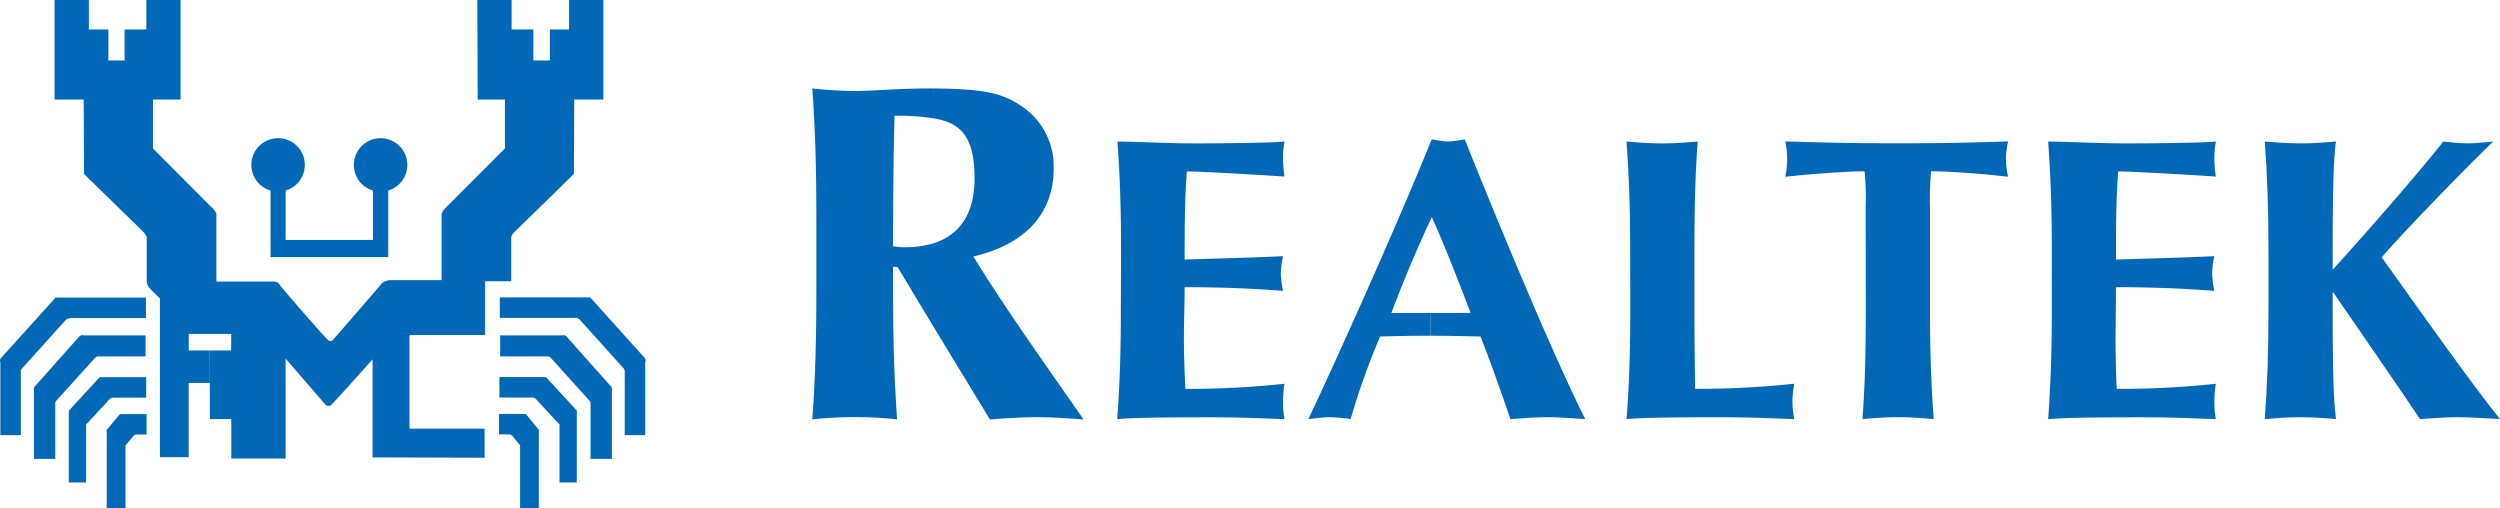 <svg id="圖層_1" data-name="圖層 1" xmlns="http://www.w3.org/2000/svg" viewBox="0 0 488.38 99.29"><defs><style>.cls-1{fill:#0068b7;fill-rule:evenodd;}</style></defs><path class="cls-1" d="M13.61,62.14h14.9v-4H10.8v.08l-.21.21L.22,69.91a.78.78,0,0,0-.15.87V85h4V72.43c0-.21.28-.5.28-.5l8.43-9.36A1.49,1.49,0,0,1,13.61,62.14Z"/><path class="cls-1" d="M19.16,69.62h9.28v-4.1H16.28a.35.35,0,0,0-.37,0h-.14v.07a.36.36,0,0,0-.29.15L6.77,75.53a1,1,0,0,0-.14.79V89.64H10.8V78.7a.77.77,0,0,1,.22-.44l7.41-8.2S18.8,69.62,19.16,69.62Z"/><path class="cls-1" d="M22,77.69h6.56v-4h-9v.07c-.08,0-.15.07-.22.07l-5.76,6.26a.81.81,0,0,0-.14.58V94.25h3.38V83c0-.15.22-.29.22-.29l4.46-4.83A1.14,1.14,0,0,1,22,77.69Z"/><path class="cls-1" d="M23.62,80.86h-.15v.07c-.07,0-.14.07-.21.14L21,83.81a.55.55,0,0,0-.15.57V99.29h3.67V87.12a.49.49,0,0,1,.22-.36l1.3-1.58s.29-.29.5-.29h2.09v-4h-5Z"/><path class="cls-1" d="M125.93,69.91,115.56,58.39l-.21-.21V58.1H97.64v4h14.9a1.23,1.23,0,0,1,.79.43l8.43,9.36s.28.29.28.5V85h4V70.78A.76.76,0,0,0,125.93,69.91Z"/><path class="cls-1" d="M110.67,65.74c-.07-.08-.15-.15-.22-.15v-.07h-.21a.35.35,0,0,0-.37,0H97.71v4.1H107c.37,0,.73.44.73.44l7.41,8.2a.77.77,0,0,1,.22.44V89.64h4.17V76.32a1,1,0,0,0-.14-.79Z"/><path class="cls-1" d="M106.78,73.8c-.07,0-.14-.07-.22-.07v-.07h-9v4h6.56a1.14,1.14,0,0,1,.5.21l4.46,4.83s.22.14.22.29V94.25h3.38V80.64a.56.56,0,0,0-.14-.58Z"/><path class="cls-1" d="M102.89,81.07c-.07-.07-.14-.14-.21-.14v-.07H97.49v4h2.09c.22,0,.5.29.5.29l1.3,1.58a.49.49,0,0,1,.22.36V99.29h3.67V84.38a.55.55,0,0,0-.15-.57Z"/><path class="cls-1" d="M52.85,37.22v13h23v-13a5.22,5.22,0,1,0-3,0v9.65H55.8V37.22a5.22,5.22,0,1,0-2.95,0Z"/><path class="cls-1" d="M45.15,68.47H41V81.86h4.18v7.71H55.8V70.06l7.78,9a.89.89,0,0,0,1,.14c.43-.29,6-6.55,8.21-9V89.35l21.88.07V83.74H80V65.45H94.76V54.94h5.11V46.22a4.51,4.51,0,0,1,.72-1c.5-.44,11.52-11.24,11.52-11.24l.07-14.54h5.69V0h-6.7V5.76h-3.74v6.05h-3.24V5.76H99.94V0h-6.7l.08,19.44h5.32V29L87.27,40.39s-1,.94-1,1.51V54.72H76a6.78,6.78,0,0,0-1.29.5C74.52,55.51,65,66.46,65,66.46s-.29.36-.86,0S56.67,58.1,54.8,55.87A1.47,1.47,0,0,0,53.5,55H42.27V41.9c0-.57-1-1.51-1-1.51L41,40.18V65.23h4.18Zm-4.18,0h-4.1V65.23H41V40.18L29.88,29V19.44h5.4V0H28.59V5.76H24.34v6.05H21.17V5.76H17.36V0h-6.7V19.44h5.69L16.42,34s11.09,10.8,11.52,11.24a4.51,4.51,0,0,1,.72,1v8.36a2.35,2.35,0,0,0,.58,1.72l2,2h0v31h5.62V74.81H41v7h0Z"/><path class="cls-1" d="M182.38,23.11c5.54.94,8,3.82,8,11.81,0,6.7-2.81,10.94-8,12.6V63.86l11,18.08c3-.22,6.2-.44,9.22-.44s6,.22,9.07.44c-7.34-10.59-15-21.24-21.52-31.83,10-2.37,15.69-8.21,15.69-17.28a14.09,14.09,0,0,0-6.62-12.31c-3.46-2.3-7.06-3.17-16.85-3.24Zm-5.69,25.2a12.61,12.61,0,0,1-2.23-.21c0-8.5.07-16.92.29-25.49a46.11,46.11,0,0,1,7.63.5V17.28h-.58c-6.84,0-11.23.5-14.83.5a79.87,79.87,0,0,1-8.28-.5c.58,8.28.79,15.48.79,26V56c0,10.44-.21,17.71-.79,25.92a78.13,78.13,0,0,1,16.56,0c-.57-8.21-.79-15.48-.79-25.92V52.13h.86l7.06,11.73V47.52A19.9,19.9,0,0,1,176.69,48.31Z"/><path class="cls-1" d="M219,49.39c0-8.78-.21-14.83-.71-21.74,5,.07,10.08.36,15,.36,8.28,0,15.41-.15,17.64-.36a19.59,19.59,0,0,0-.29,3.24,25,25,0,0,0,.29,3.6c-6.4-.43-16.56-1-19.08-1-.43,5.76-.43,11.45-.43,17.21,7.34-.22,12.75-.36,19.22-.65a16.28,16.28,0,0,0-.43,3.53,20,20,0,0,0,.43,3.24c-6.47-.51-12.81-.72-19.22-.72,0,3.31-.14,6.69-.14,10.08,0,3.24.14,6.62.28,9.79a176.32,176.32,0,0,0,19.37-1,22.07,22.07,0,0,0-.29,3.53,18.57,18.57,0,0,0,.29,3.38c-3-.07-7-.36-14.76-.36-13.75,0-16,.22-17.92.36.5-6.91.71-13,.71-21.74Z"/><path class="cls-1" d="M279.51,42.84l.21-.43c2.74,6.12,5.12,12.31,7.56,18.72h-7.77v4.46c3.24,0,6.4.07,9.72.15,2.09,5.32,4,10.8,5.83,16.12,2.37-.14,4.82-.36,7.2-.36s4.75.22,7.41.36c-6.4-12.81-16.34-36.72-23.54-54.64a24.61,24.61,0,0,1-3.17.43,24.09,24.09,0,0,1-3.24-.43l-.21.43ZM271.8,61.13c2.38-6.27,4.9-12.31,7.71-18.29V27.65c-7.27,18-19.8,45.57-23.91,54.21,1.59-.14,2.88-.36,4.25-.36a37.83,37.83,0,0,1,4,.36,140.56,140.56,0,0,1,5.76-16.12c2.95-.08,5.83-.15,8.79-.15h1.15V61.13Z"/><path class="cls-1" d="M318.46,49.39c0-8.78-.22-14.83-.72-21.74,1.87.14,4.17.36,7,.36s5-.22,6.91-.36c-.5,6.91-.64,13-.64,21.74V60.12c0,5.76.07,11.74.14,15.84a176.32,176.32,0,0,0,19.37-1,20.92,20.92,0,0,0-.36,3.53,17.39,17.39,0,0,0,.36,3.38c-3-.07-7-.36-14.83-.36-13.76,0-16.06.22-17.93.36.5-6.91.72-13,.72-21.74Z"/><path class="cls-1" d="M364.47,40.46a56,56,0,0,0-.22-7c-3.31,0-10.44.5-15.48,1.08a19,19,0,0,0,.36-3.46,17.78,17.78,0,0,0-.36-3.45c7.7.21,11.45.36,22,.36s14.33-.15,21.53-.36a13.65,13.65,0,0,0-.43,3.45,14.5,14.5,0,0,0,.43,3.46c-4.61-.58-11.66-1.08-15.05-1.08a56,56,0,0,0-.22,7V60.12c0,8.78.22,14.83.72,21.74-1.87-.14-4.17-.36-7-.36s-5,.22-6.91.36c.5-6.91.65-13,.65-21.74Z"/><path class="cls-1" d="M400.83,49.39c0-8.78-.22-14.83-.72-21.74,5,.07,10.08.36,15.12.36,8.28,0,15.41-.15,17.64-.36a18.56,18.56,0,0,0-.29,3.24,23.59,23.59,0,0,0,.29,3.6c-6.41-.43-16.56-1-19.08-1-.43,5.76-.43,11.45-.43,17.21,7.34-.22,12.74-.36,19.22-.65a15.66,15.66,0,0,0-.43,3.53,18.87,18.87,0,0,0,.43,3.24c-6.48-.51-12.82-.72-19.22-.72,0,3.31-.08,6.69-.08,10.08,0,3.24.08,6.62.22,9.79a176.32,176.32,0,0,0,19.37-1,21,21,0,0,0-.29,3.53,17.7,17.7,0,0,0,.29,3.38c-3-.07-7-.36-14.76-.36-13.83,0-16.13.22-18,.36.5-6.91.72-13,.72-21.74Z"/><path class="cls-1" d="M455.69,57.17c0,11.3,0,19.73.65,24.69-1.87-.14-4.18-.36-6.91-.36s-5.11.22-7,.36c.51-6.91.72-13,.72-21.74V49.39c0-8.78-.21-14.83-.72-21.74,1.88.14,4.18.36,7,.36s5-.22,6.91-.36c-.65,4.1-.65,14.9-.65,25.05,7.63-8.35,18.58-21.09,21.6-25.05,1.58.14,3.1.36,4.68.36s3.17-.22,5.11-.36c-3.81,3.53-17.42,17.49-21.81,22.61,7.27,10.22,18.5,26,23.11,31.6-3.31-.14-5.76-.36-8.28-.36s-4.9.22-7.35.36c-5.54-8.28-11.3-16.48-16.91-24.69Z"/></svg>